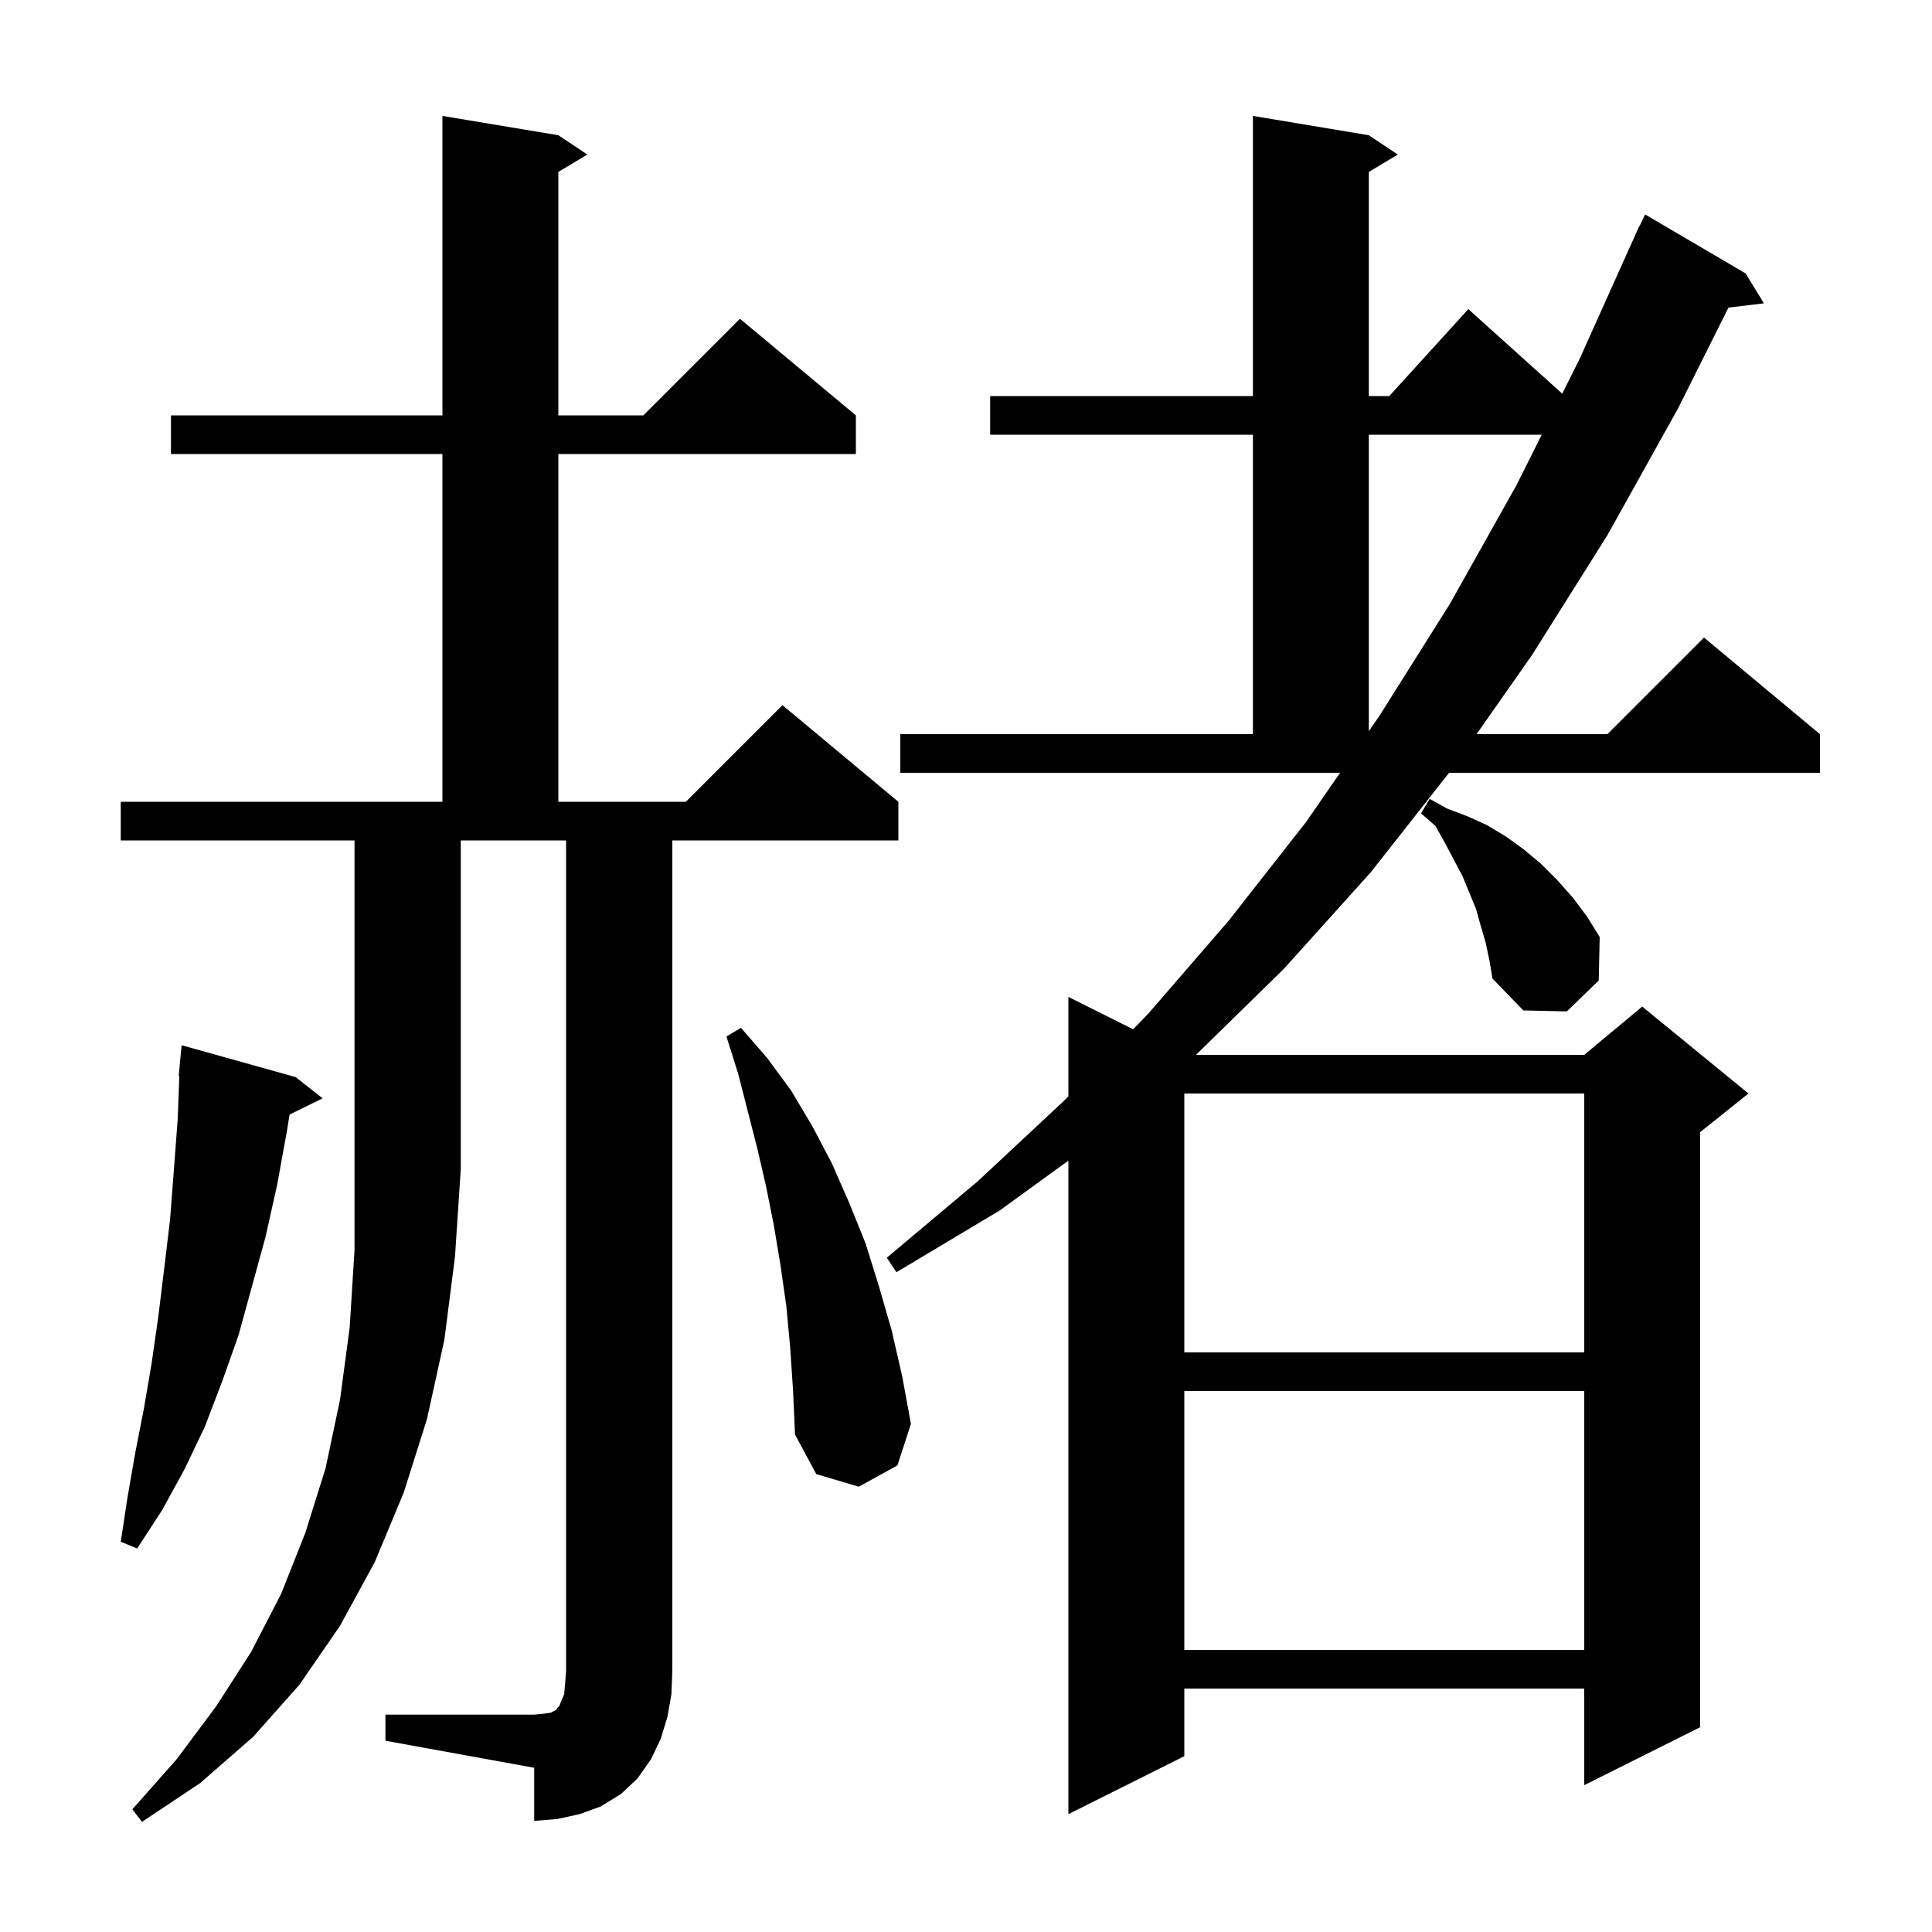 <svg xmlns="http://www.w3.org/2000/svg" xmlns:xlink="http://www.w3.org/1999/xlink" version="1.1" baseProfile="full" viewBox="0 0 200 200" width="200" height="200">
<g fill="black">
<path d="M 12.5 87.0 L 12.5 83.0 L 45.8 83.0 L 45.8 47.0 L 17.7 47.0 L 17.7 43.0 L 45.8 43.0 L 45.8 12.0 L 57.8 14.0 L 60.8 16.0 L 57.8 17.8 L 57.8 43.0 L 66.6 43.0 L 76.6 33.0 L 88.6 43.0 L 88.6 47.0 L 57.8 47.0 L 57.8 83.0 L 71.0 83.0 L 81.0 73.0 L 93.0 83.0 L 93.0 87.0 L 69.6 87.0 L 69.6 173.0 L 69.5 175.4 L 69.1 177.7 L 68.4 180.0 L 67.4 182.1 L 66.0 184.1 L 64.3 185.7 L 62.2 187.0 L 60.0 187.8 L 57.7 188.3 L 55.3 188.5 L 55.3 183.0 L 39.9 180.2 L 39.9 177.5 L 55.3 177.5 L 56.3 177.4 L 57.0 177.3 L 57.6 177.0 L 57.7 176.8 L 57.9 176.6 L 58.1 176.1 L 58.4 175.4 L 58.5 174.3 L 58.6 173.0 L 58.6 87.0 L 47.7 87.0 L 47.7 121.0 L 47.1 130.1 L 46.0 138.7 L 44.2 146.9 L 41.8 154.5 L 38.8 161.7 L 35.2 168.3 L 31.0 174.4 L 26.2 179.8 L 20.7 184.6 L 14.7 188.6 L 13.7 187.3 L 18.3 182.1 L 22.4 176.6 L 26.0 171.0 L 29.1 165.0 L 31.6 158.7 L 33.7 152.0 L 35.2 144.9 L 36.2 137.4 L 36.7 129.4 L 36.7 87.0 Z M 93.2 76.0 L 129.7 76.0 L 129.7 45.0 L 102.5 45.0 L 102.5 41.0 L 129.7 41.0 L 129.7 12.0 L 141.7 14.0 L 144.7 16.0 L 141.7 17.8 L 141.7 41.0 L 143.818 41.0 L 152.0 32.0 L 161.724 40.752 L 163.5 37.2 L 169.7 23.4 L 169.724 23.41 L 170.3 22.2 L 180.7 28.3 L 182.6 31.4 L 178.928 31.843 L 173.7 42.3 L 166.4 55.4 L 158.6 67.8 L 152.853 76.0 L 166.4 76.0 L 176.4 66.0 L 188.4 76.0 L 188.4 80.0 L 150.006 80.0 L 141.9 90.3 L 132.9 100.3 L 123.807 109.2 L 164.0 109.2 L 170.0 104.2 L 181.0 113.2 L 176.0 117.2 L 176.0 178.8 L 164.0 184.8 L 164.0 174.8 L 122.6 174.8 L 122.6 181.8 L 110.6 187.8 L 110.6 120.149 L 103.5 125.3 L 92.8 131.7 L 91.8 130.2 L 101.2 122.3 L 110.2 113.9 L 110.6 113.486 L 110.6 103.2 L 117.303 106.552 L 118.9 104.9 L 127.2 95.3 L 135.2 85.1 L 138.724 80.0 L 93.2 80.0 Z M 122.6 144.0 L 122.6 170.8 L 164.0 170.8 L 164.0 144.0 Z M 30.6 111.5 L 33.4 113.7 L 29.977 115.379 L 29.7 117.1 L 28.7 122.6 L 27.5 128.0 L 24.7 138.2 L 23.0 143.0 L 21.2 147.7 L 19.1 152.1 L 16.8 156.3 L 14.2 160.3 L 12.5 159.6 L 13.2 155.0 L 14.0 150.4 L 14.9 145.8 L 15.7 141.1 L 16.4 136.2 L 17.0 131.3 L 17.6 126.3 L 18.0 121.1 L 18.4 115.8 L 18.563 111.401 L 18.5 111.4 L 18.8 108.2 Z M 81.8 139.5 L 81.4 135.2 L 80.8 131.0 L 80.1 126.8 L 79.3 122.8 L 78.4 118.9 L 76.4 111.1 L 75.2 107.3 L 76.7 106.4 L 79.4 109.5 L 81.9 112.9 L 84.1 116.6 L 86.1 120.4 L 87.9 124.5 L 89.6 128.7 L 91.0 133.2 L 92.3 137.7 L 93.4 142.5 L 94.3 147.4 L 92.9 151.7 L 88.9 153.9 L 84.5 152.6 L 82.3 148.5 L 82.1 144.0 Z M 122.6 113.2 L 122.6 140.0 L 164.0 140.0 L 164.0 113.2 Z M 153.8 97.6 L 153.3 95.9 L 152.8 94.1 L 151.4 90.7 L 149.6 87.3 L 148.6 85.5 L 147.1 84.2 L 148.0 82.7 L 149.8 83.7 L 151.9 84.5 L 153.9 85.4 L 155.9 86.6 L 157.7 87.9 L 159.5 89.4 L 161.2 91.1 L 162.8 92.9 L 164.3 94.9 L 165.6 97.0 L 165.5 101.5 L 162.2 104.7 L 157.7 104.6 L 154.5 101.3 L 154.2 99.5 Z M 141.7 45.0 L 141.7 75.692 L 142.8 74.1 L 150.1 62.5 L 157.0 50.2 L 159.6 45.0 Z " />
</g>
</svg>
